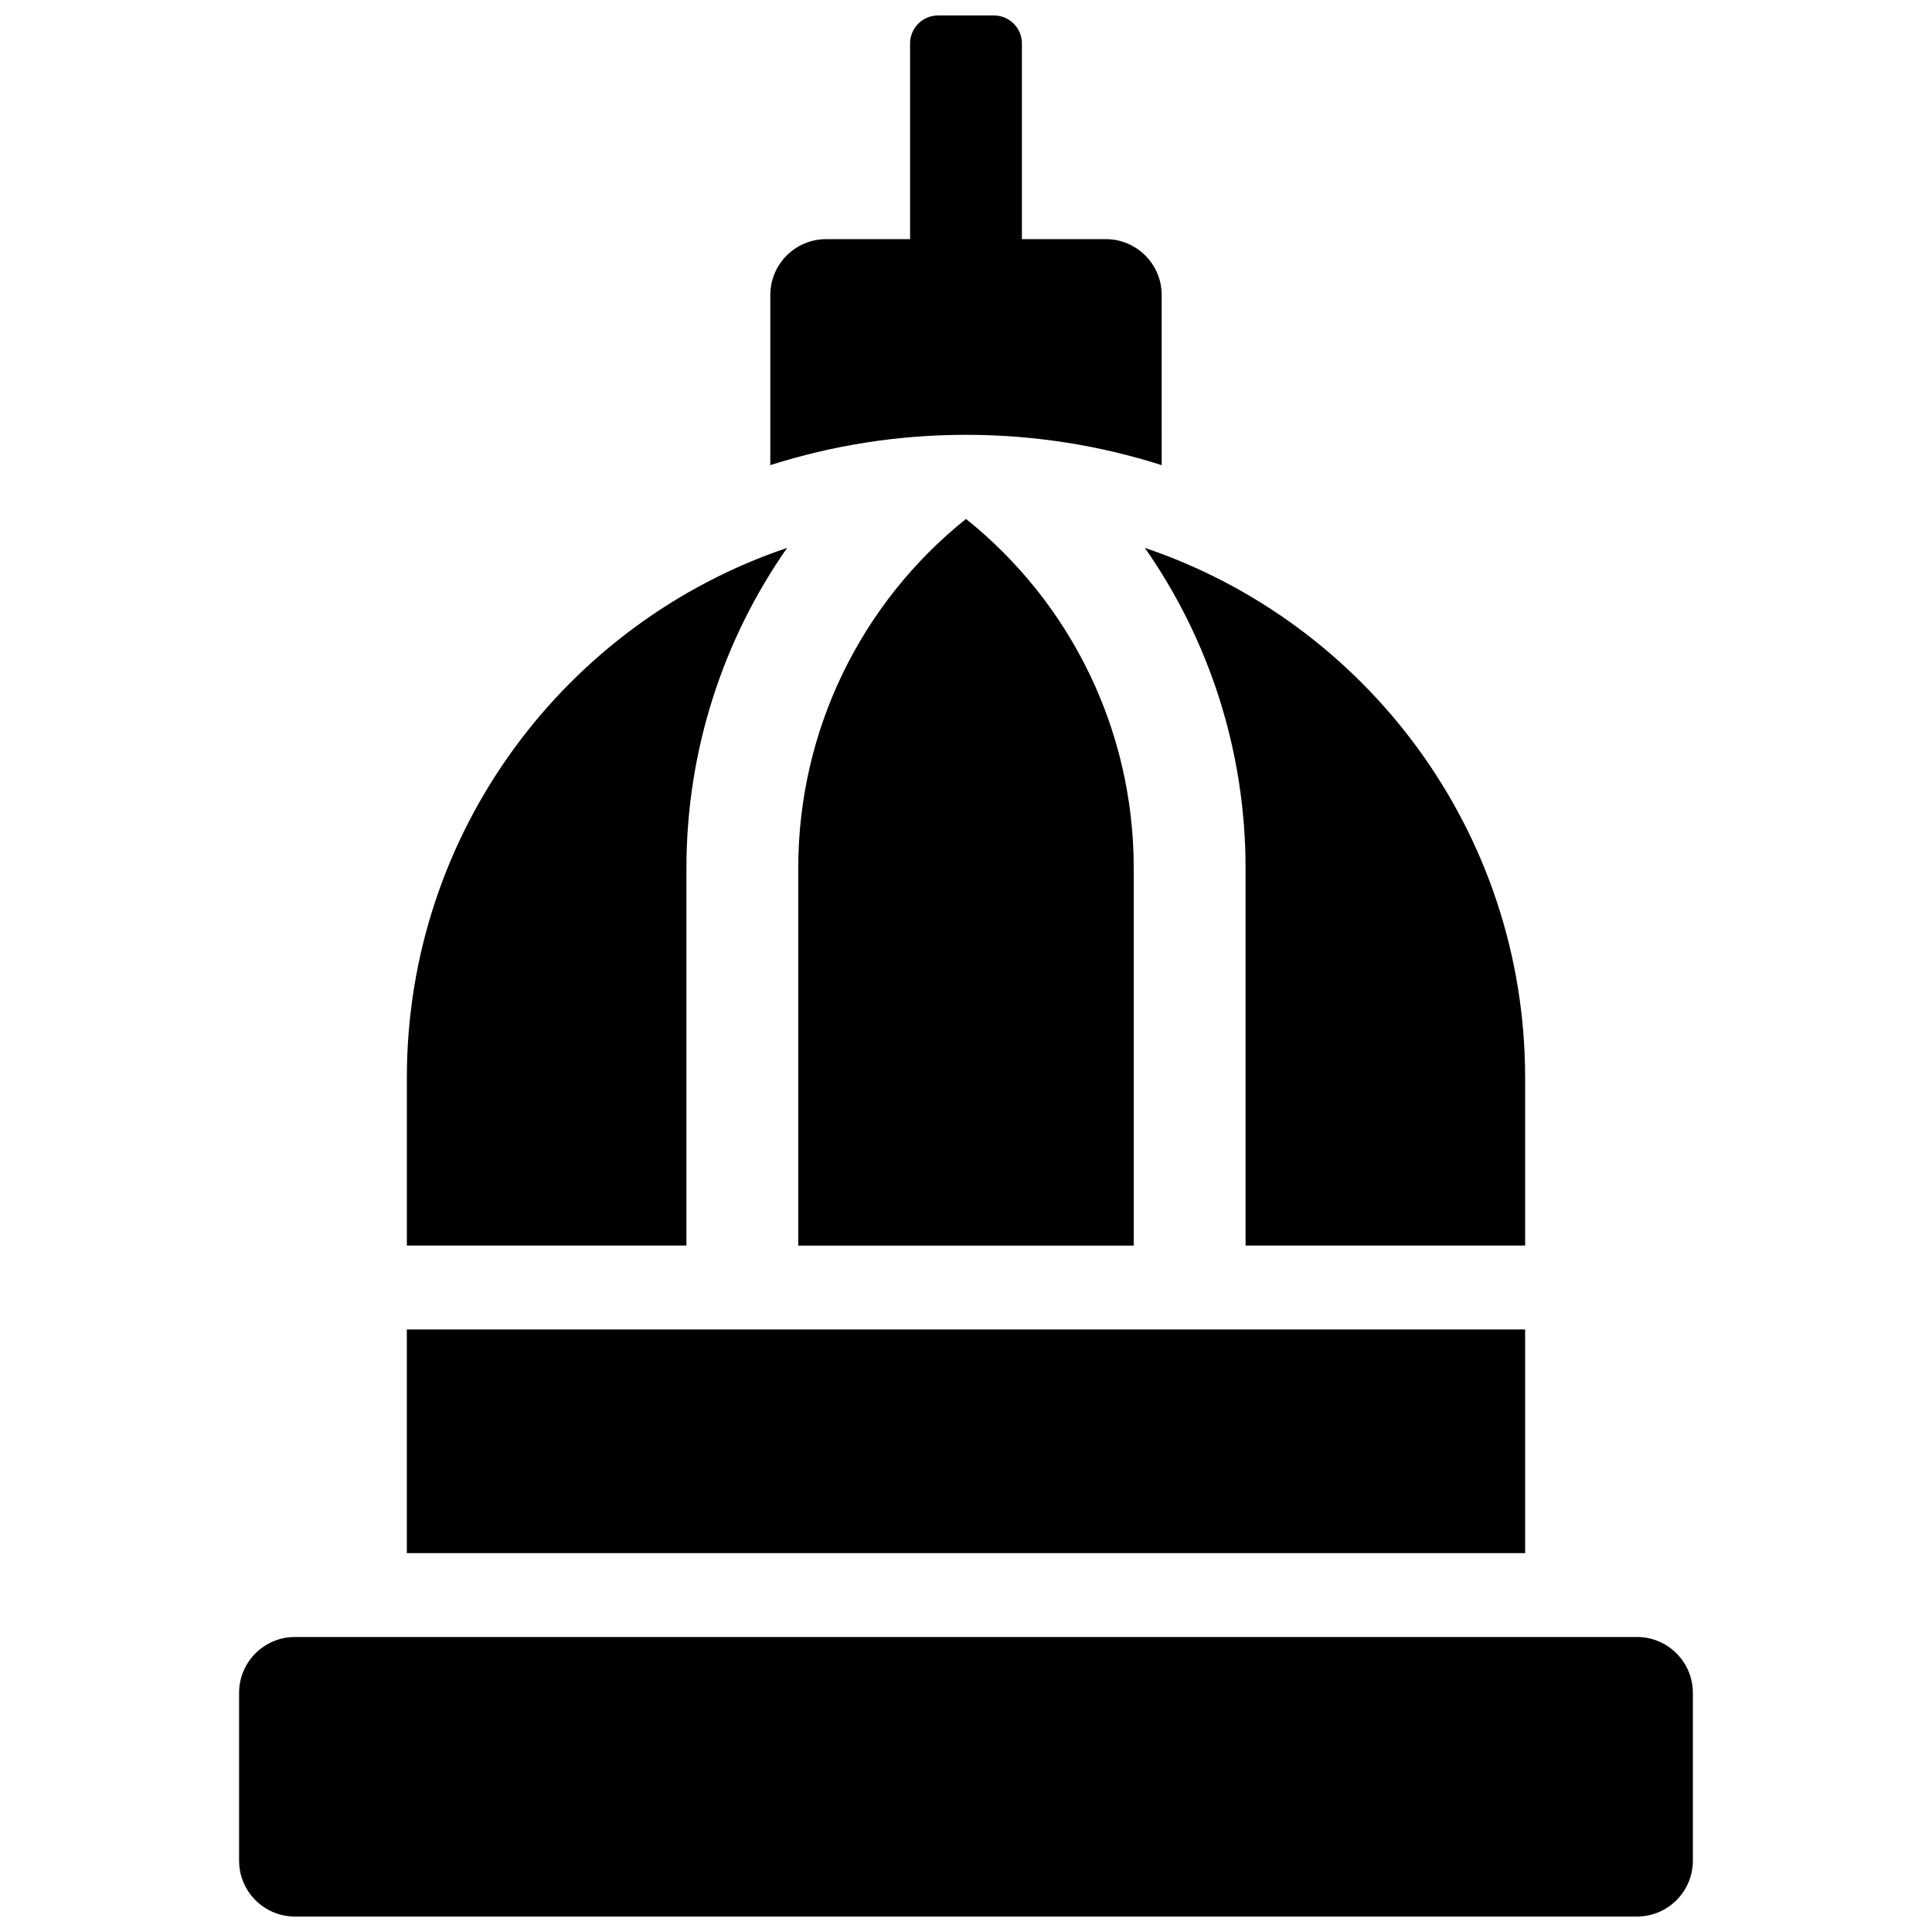<?xml version="1.0" encoding="UTF-8"?>
<!-- Uploaded to: SVG Repo, www.svgrepo.com, Generator: SVG Repo Mixer Tools -->
<svg width="800px" height="800px" version="1.1" viewBox="144 144 512 512" xmlns="http://www.w3.org/2000/svg">
 <defs>
  <clipPath id="a">
   <path d="m207 148.09h386v503.81h-386z"/>
  </clipPath>
 </defs>
 <g clip-path="url(#a)">
  <path d="m451.86 267.27c-16.352-5.219-33.777-8.039-51.859-8.039-18.086 0-35.512 2.82-51.863 8.039v-45.082c0-8.184 6.633-14.816 14.816-14.816h22.227v-51.863c0-4.094 3.316-7.41 7.41-7.41h14.816c4.094 0 7.41 3.316 7.41 7.41v51.863h22.227c8.184 0 14.816 6.633 14.816 14.816zm-7.406 206.82h-88.91v-100.02c0-36.574 16.68-70.305 44.457-92.547 27.773 22.242 44.453 55.973 44.453 92.547zm-91.859-184.89c-17.055 24.391-26.684 53.816-26.684 84.867v100.02h-74.09v-44.457c0-65.258 42.184-120.66 100.77-140.43zm94.812 0c58.586 19.77 100.77 75.176 100.77 140.43v44.457h-74.09v-100.02c0-31.051-9.633-60.477-26.684-84.867zm100.77 207.12v59.27h-296.36v-59.27zm-326 81.496h355.63c8.184 0 14.82 6.637 14.82 14.82v44.453c0 8.184-6.637 14.816-14.82 14.816h-355.63c-8.184 0-14.816-6.633-14.816-14.816v-44.453c0-8.184 6.633-14.82 14.816-14.82z" fill-rule="evenodd"/>
 </g>
</svg>